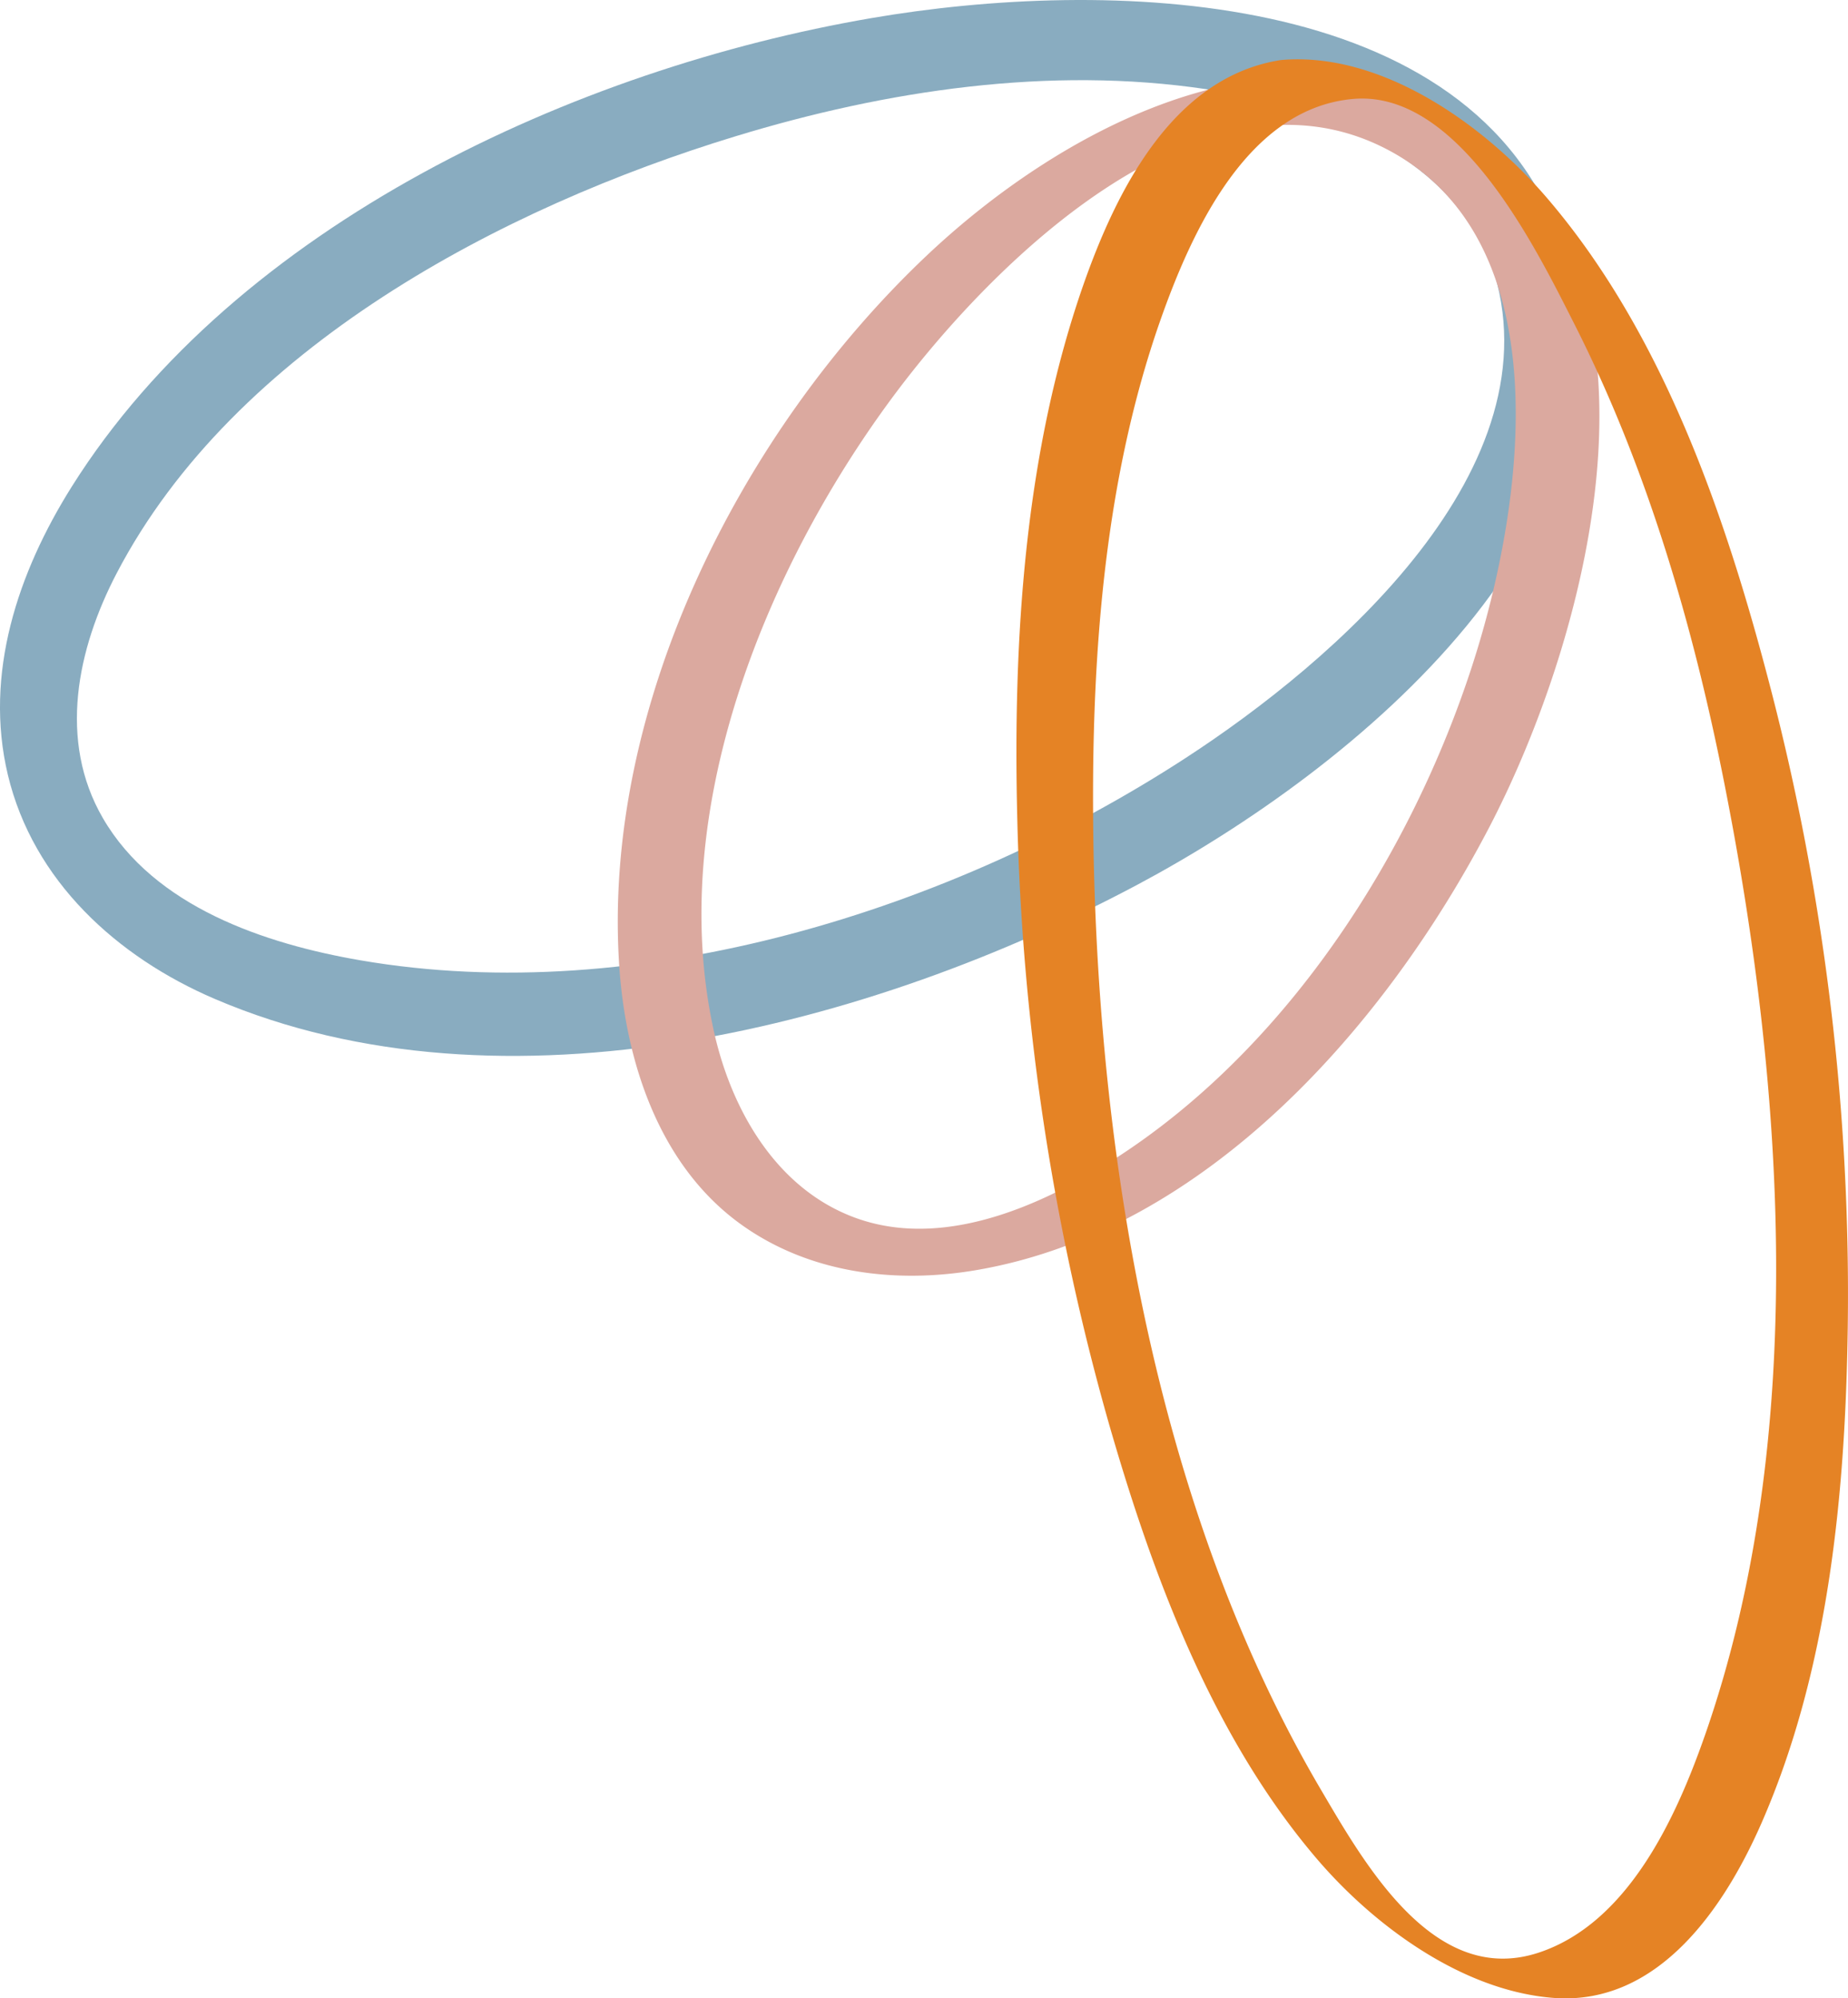 <svg id="brand-mark" xmlns="http://www.w3.org/2000/svg" width="221.935" height="240" viewBox="0 0 221.935 240">
  <path id="blue-oval" d="M329.161,29.233c-10.62-31.155-55.27-31.817-82.975-27.055-35.429,6.075-76.217,24.744-96.025,56.29C143.717,68.73,139.606,80.923,142.5,93.05c3.048,12.757,13.115,21.891,24.841,26.914,34.822,14.916,79,3.244,110.854-13.733,25.763-13.733,62.451-43.283,50.963-77M283.915,91.054c-28.009,18.214-65.521,30.059-99.074,24.278-11.445-1.974-24.733-6.4-30.927-17.075-5.413-9.329-3.081-20.34,1.66-29.419C169.719,41.751,201.9,24.9,229.892,16.367c18.094-5.522,37.707-8.472,56.561-5.652,13.462,2.018,28.768,7.4,34.225,21.034,8.309,24.386-19.081,47.817-36.763,59.305" transform="translate(-141.558 0)" fill="#89acc0"/>
  <path id="pink-oval" d="M248.812,5.662a1.125,1.125,0,0,0-.2-.108,4.339,4.339,0,0,0-.64-.4C226.52-6.411,201.222,7.409,185.46,22.325c-22.27,21.077-39,54.109-36.883,85.329.781,11.564,4.827,23.941,14.612,30.981,8.266,5.945,18.734,7.192,28.562,5.446,27.5-4.849,48.946-29.474,61.236-53,12.193-23.323,24.288-68.179-4.176-85.416m2.224,65.792c-7.93,24.516-24.429,49.347-47.47,62.006-7.973,4.372-17.877,7.691-26.827,4.317-9.427-3.547-14.775-13.061-16.825-22.455-5.717-26.089,6.075-55.15,21.37-75.87,11.922-16.131,37.327-41.58,59.566-29.886,20.947,11.021,16.391,42.708,10.186,61.887" transform="translate(-74.205 8.405)" fill="#dba99f"/>
  <path id="orange-oval" d="M243.406,76.289c-5.326-20.524-12.822-42.567-26.838-58.936-7.474-8.743-19.862-17.682-32-16.608-13,2.018-19.776,15.773-23.692,26.924-7.127,20.361-8.494,42.806-7.962,64.208a290.016,290.016,0,0,0,10.956,72.464c5.272,18.365,12.475,37.772,25.069,52.493,6.888,8.038,17.519,15.86,28.476,16.652,12.583.9,20.524-11,24.95-21.175,8.006-18.387,10-39.464,10.284-59.294a289.6,289.6,0,0,0-9.242-76.727m-7.952,125.77c-3.439,9.806-9.2,22.455-19.949,25.991-12.464,4.09-20.73-10.4-26.089-19.515-20.286-34.453-27.206-78.18-27.4-117.612-.1-19.656,1.5-40.115,8.038-58.806,3.808-10.848,10.522-25.579,23.182-26.7s21.88,17.747,26.664,27.2c8.678,17.172,14.157,35.982,17.888,54.8,7.257,36.536,10.208,78.842-2.332,114.64" transform="translate(-30.744 6.466)" fill="#e58325"/>
</svg>
